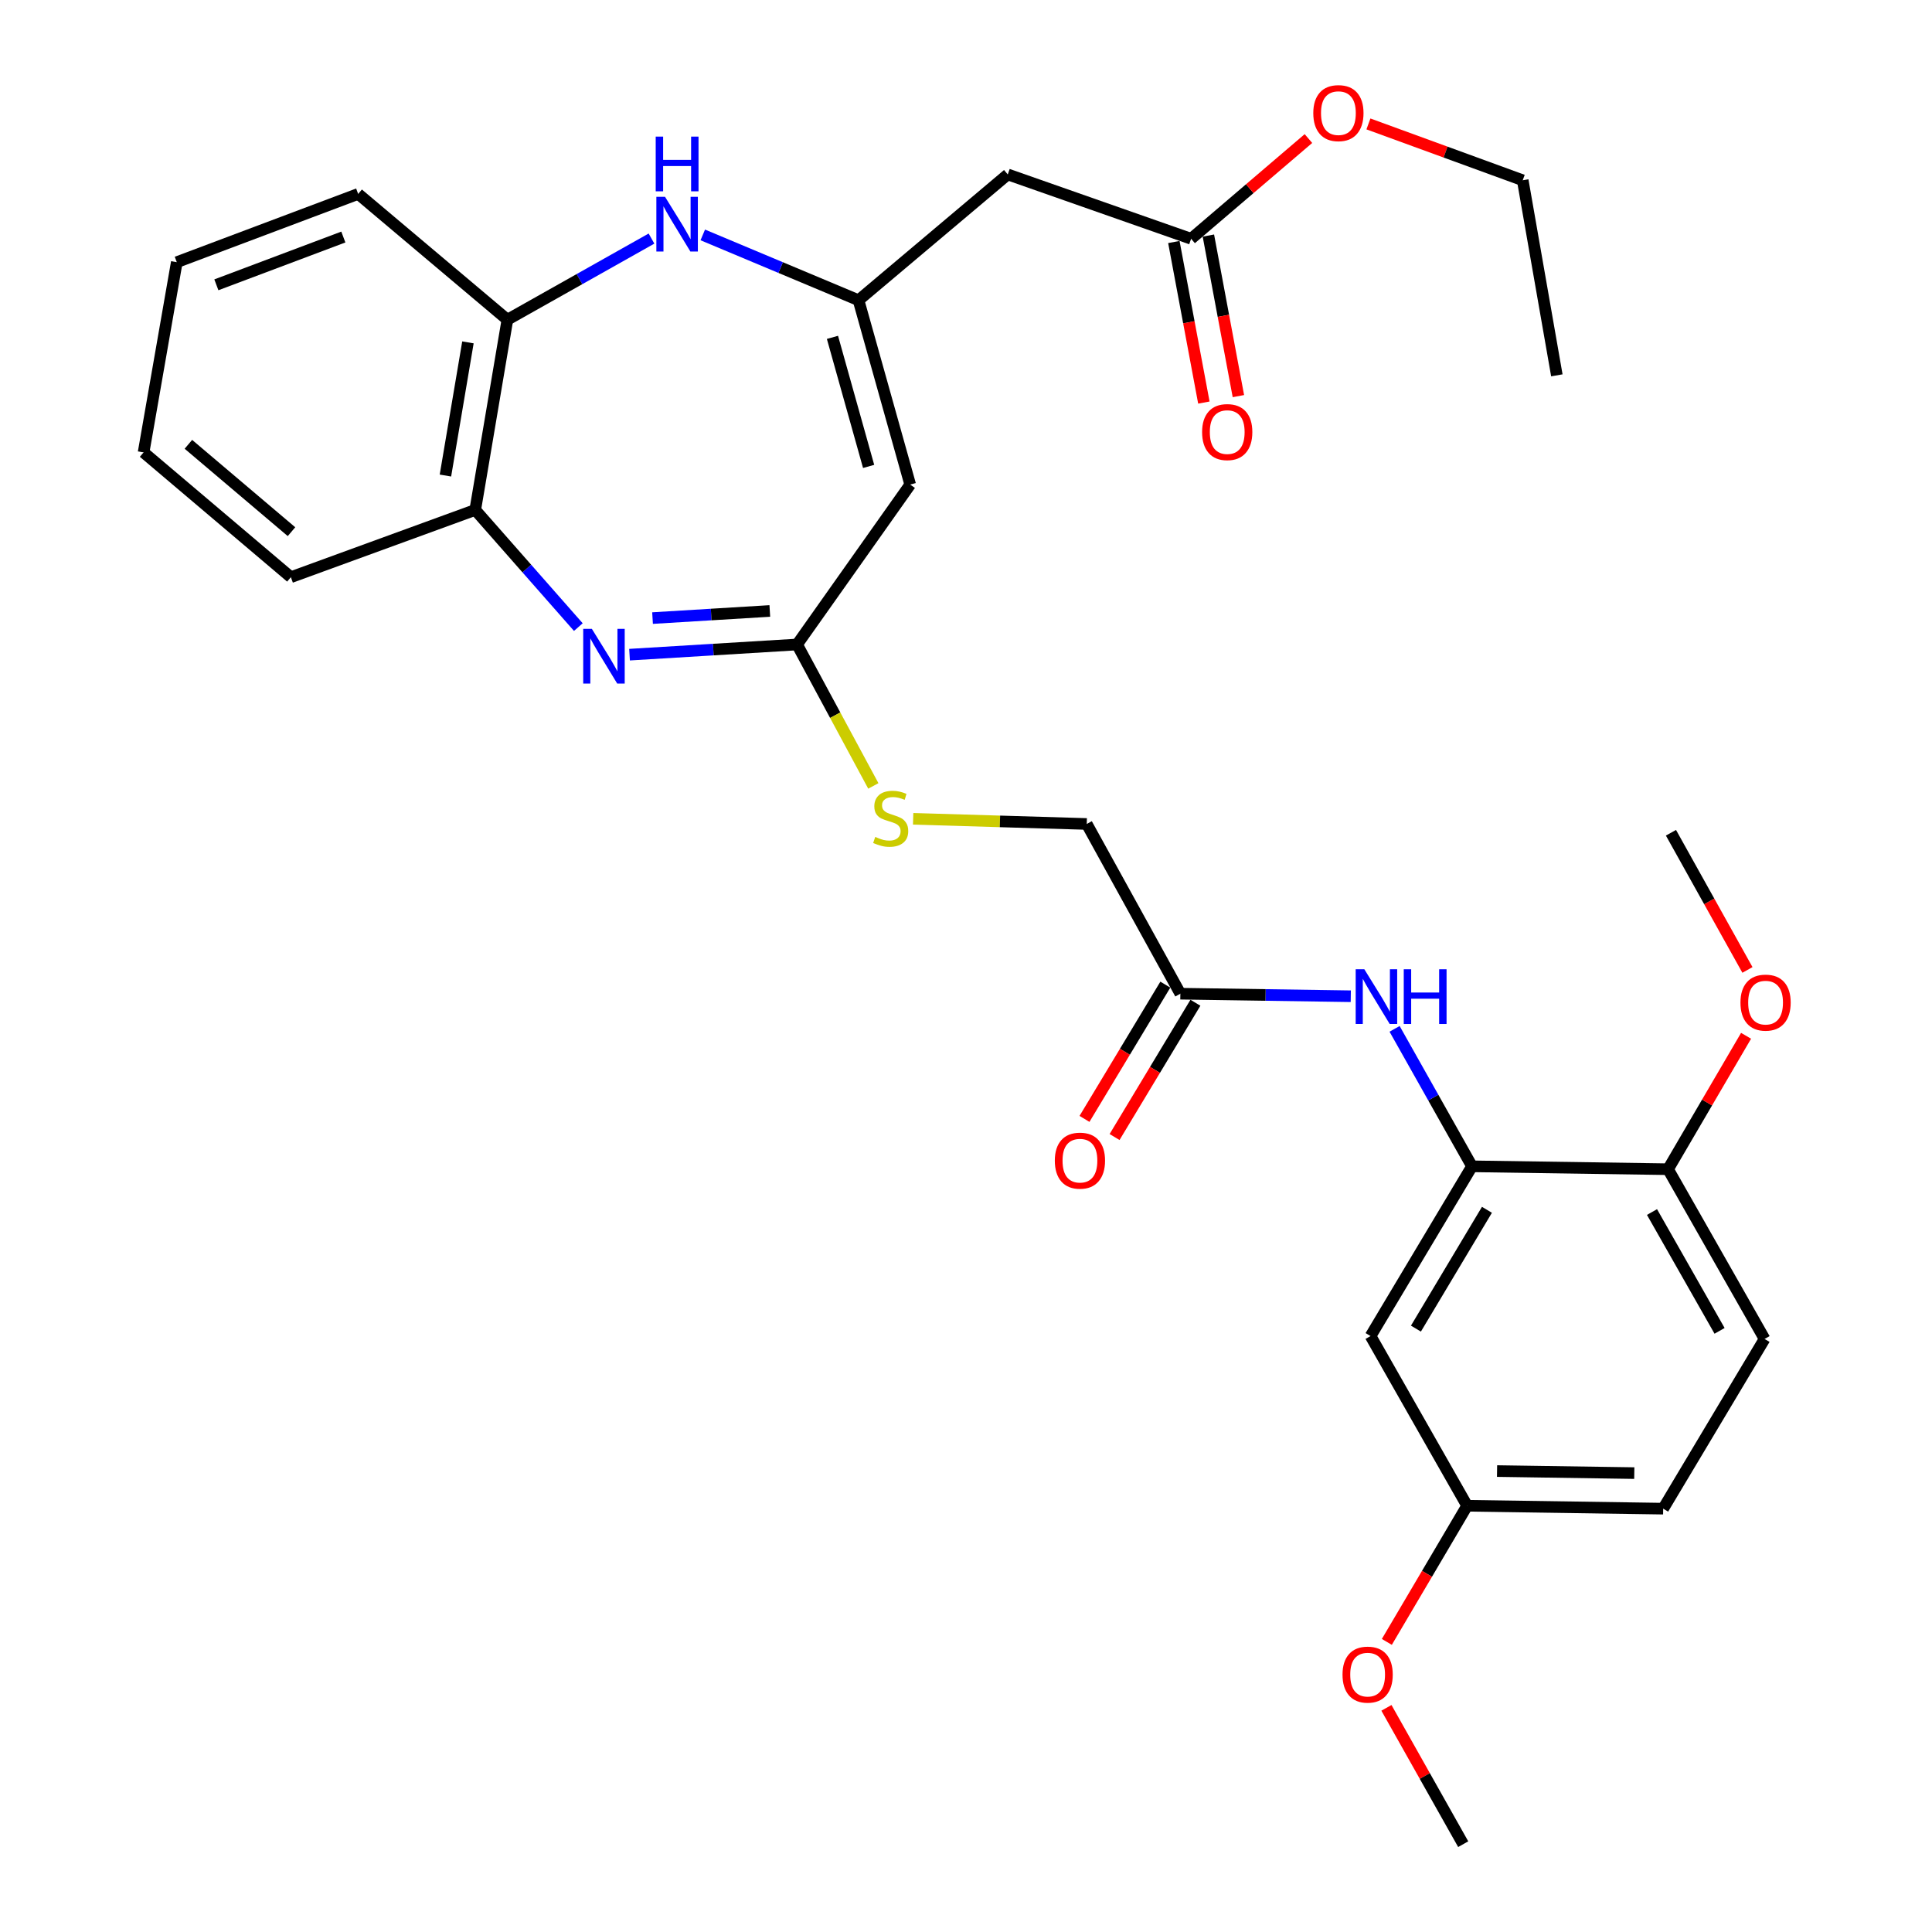 <?xml version='1.0' encoding='iso-8859-1'?>
<svg version='1.1' baseProfile='full'
              xmlns='http://www.w3.org/2000/svg'
                      xmlns:rdkit='http://www.rdkit.org/xml'
                      xmlns:xlink='http://www.w3.org/1999/xlink'
                  xml:space='preserve'
width='1000px' height='1000px' viewBox='0 0 1000 1000'>
<!-- END OF HEADER -->
<rect style='opacity:1.0;fill:#FFFFFF;stroke:none' width='1000' height='1000' x='0' y='0'> </rect>
<path class='bond-2' d='M 325.852,338.855 L 369.209,336.222' style='fill:none;fill-rule:evenodd;stroke:#0000FF;stroke-width:6px;stroke-linecap:butt;stroke-linejoin:miter;stroke-opacity:1' />
<path class='bond-2' d='M 369.209,336.222 L 412.566,333.589' style='fill:none;fill-rule:evenodd;stroke:#000000;stroke-width:6px;stroke-linecap:butt;stroke-linejoin:miter;stroke-opacity:1' />
<path class='bond-2' d='M 337.757,319.919 L 368.107,318.076' style='fill:none;fill-rule:evenodd;stroke:#0000FF;stroke-width:6px;stroke-linecap:butt;stroke-linejoin:miter;stroke-opacity:1' />
<path class='bond-2' d='M 368.107,318.076 L 398.457,316.233' style='fill:none;fill-rule:evenodd;stroke:#000000;stroke-width:6px;stroke-linecap:butt;stroke-linejoin:miter;stroke-opacity:1' />
<path class='bond-6' d='M 299.347,324.588 L 272.664,294.264' style='fill:none;fill-rule:evenodd;stroke:#0000FF;stroke-width:6px;stroke-linecap:butt;stroke-linejoin:miter;stroke-opacity:1' />
<path class='bond-6' d='M 272.664,294.264 L 245.98,263.941' style='fill:none;fill-rule:evenodd;stroke:#000000;stroke-width:6px;stroke-linecap:butt;stroke-linejoin:miter;stroke-opacity:1' />
<path class='bond-0' d='M 444.371,155.398 L 471.115,250.821' style='fill:none;fill-rule:evenodd;stroke:#000000;stroke-width:6px;stroke-linecap:butt;stroke-linejoin:miter;stroke-opacity:1' />
<path class='bond-0' d='M 430.877,174.618 L 449.598,241.414' style='fill:none;fill-rule:evenodd;stroke:#000000;stroke-width:6px;stroke-linecap:butt;stroke-linejoin:miter;stroke-opacity:1' />
<path class='bond-5' d='M 444.371,155.398 L 521.614,90.284' style='fill:none;fill-rule:evenodd;stroke:#000000;stroke-width:6px;stroke-linecap:butt;stroke-linejoin:miter;stroke-opacity:1' />
<path class='bond-31' d='M 444.371,155.398 L 404.065,138.494' style='fill:none;fill-rule:evenodd;stroke:#000000;stroke-width:6px;stroke-linecap:butt;stroke-linejoin:miter;stroke-opacity:1' />
<path class='bond-31' d='M 404.065,138.494 L 363.758,121.591' style='fill:none;fill-rule:evenodd;stroke:#0000FF;stroke-width:6px;stroke-linecap:butt;stroke-linejoin:miter;stroke-opacity:1' />
<path class='bond-1' d='M 471.115,250.821 L 412.566,333.589' style='fill:none;fill-rule:evenodd;stroke:#000000;stroke-width:6px;stroke-linecap:butt;stroke-linejoin:miter;stroke-opacity:1' />
<path class='bond-12' d='M 412.566,333.589 L 432.301,370.192' style='fill:none;fill-rule:evenodd;stroke:#000000;stroke-width:6px;stroke-linecap:butt;stroke-linejoin:miter;stroke-opacity:1' />
<path class='bond-12' d='M 432.301,370.192 L 452.036,406.794' style='fill:none;fill-rule:evenodd;stroke:#CCCC00;stroke-width:6px;stroke-linecap:butt;stroke-linejoin:miter;stroke-opacity:1' />
<path class='bond-3' d='M 337.212,123.484 L 299.919,144.481' style='fill:none;fill-rule:evenodd;stroke:#0000FF;stroke-width:6px;stroke-linecap:butt;stroke-linejoin:miter;stroke-opacity:1' />
<path class='bond-3' d='M 299.919,144.481 L 262.625,165.478' style='fill:none;fill-rule:evenodd;stroke:#000000;stroke-width:6px;stroke-linecap:butt;stroke-linejoin:miter;stroke-opacity:1' />
<path class='bond-4' d='M 761.909,603.688 L 741.871,568.109' style='fill:none;fill-rule:evenodd;stroke:#000000;stroke-width:6px;stroke-linecap:butt;stroke-linejoin:miter;stroke-opacity:1' />
<path class='bond-4' d='M 741.871,568.109 L 721.834,532.53' style='fill:none;fill-rule:evenodd;stroke:#0000FF;stroke-width:6px;stroke-linecap:butt;stroke-linejoin:miter;stroke-opacity:1' />
<path class='bond-11' d='M 761.909,603.688 L 709.4,691.536' style='fill:none;fill-rule:evenodd;stroke:#000000;stroke-width:6px;stroke-linecap:butt;stroke-linejoin:miter;stroke-opacity:1' />
<path class='bond-11' d='M 769.637,626.193 L 732.881,687.686' style='fill:none;fill-rule:evenodd;stroke:#000000;stroke-width:6px;stroke-linecap:butt;stroke-linejoin:miter;stroke-opacity:1' />
<path class='bond-13' d='M 761.909,603.688 L 863.382,605.183' style='fill:none;fill-rule:evenodd;stroke:#000000;stroke-width:6px;stroke-linecap:butt;stroke-linejoin:miter;stroke-opacity:1' />
<path class='bond-10' d='M 521.614,90.284 L 616.522,123.594' style='fill:none;fill-rule:evenodd;stroke:#000000;stroke-width:6px;stroke-linecap:butt;stroke-linejoin:miter;stroke-opacity:1' />
<path class='bond-8' d='M 245.98,263.941 L 262.625,165.478' style='fill:none;fill-rule:evenodd;stroke:#000000;stroke-width:6px;stroke-linecap:butt;stroke-linejoin:miter;stroke-opacity:1' />
<path class='bond-8' d='M 230.551,246.141 L 242.203,177.217' style='fill:none;fill-rule:evenodd;stroke:#000000;stroke-width:6px;stroke-linecap:butt;stroke-linejoin:miter;stroke-opacity:1' />
<path class='bond-23' d='M 245.98,263.941 L 150.557,298.755' style='fill:none;fill-rule:evenodd;stroke:#000000;stroke-width:6px;stroke-linecap:butt;stroke-linejoin:miter;stroke-opacity:1' />
<path class='bond-7' d='M 699.163,515.652 L 655.06,514.994' style='fill:none;fill-rule:evenodd;stroke:#0000FF;stroke-width:6px;stroke-linecap:butt;stroke-linejoin:miter;stroke-opacity:1' />
<path class='bond-7' d='M 655.06,514.994 L 610.957,514.335' style='fill:none;fill-rule:evenodd;stroke:#000000;stroke-width:6px;stroke-linecap:butt;stroke-linejoin:miter;stroke-opacity:1' />
<path class='bond-24' d='M 262.625,165.478 L 185.391,100.374' style='fill:none;fill-rule:evenodd;stroke:#000000;stroke-width:6px;stroke-linecap:butt;stroke-linejoin:miter;stroke-opacity:1' />
<path class='bond-9' d='M 610.957,514.335 L 562.498,426.487' style='fill:none;fill-rule:evenodd;stroke:#000000;stroke-width:6px;stroke-linecap:butt;stroke-linejoin:miter;stroke-opacity:1' />
<path class='bond-14' d='M 603.17,509.646 L 582.248,544.393' style='fill:none;fill-rule:evenodd;stroke:#000000;stroke-width:6px;stroke-linecap:butt;stroke-linejoin:miter;stroke-opacity:1' />
<path class='bond-14' d='M 582.248,544.393 L 561.326,579.14' style='fill:none;fill-rule:evenodd;stroke:#FF0000;stroke-width:6px;stroke-linecap:butt;stroke-linejoin:miter;stroke-opacity:1' />
<path class='bond-14' d='M 618.744,519.024 L 597.822,553.771' style='fill:none;fill-rule:evenodd;stroke:#000000;stroke-width:6px;stroke-linecap:butt;stroke-linejoin:miter;stroke-opacity:1' />
<path class='bond-14' d='M 597.822,553.771 L 576.9,588.518' style='fill:none;fill-rule:evenodd;stroke:#FF0000;stroke-width:6px;stroke-linecap:butt;stroke-linejoin:miter;stroke-opacity:1' />
<path class='bond-15' d='M 607.587,125.264 L 615.353,166.816' style='fill:none;fill-rule:evenodd;stroke:#000000;stroke-width:6px;stroke-linecap:butt;stroke-linejoin:miter;stroke-opacity:1' />
<path class='bond-15' d='M 615.353,166.816 L 623.12,208.369' style='fill:none;fill-rule:evenodd;stroke:#FF0000;stroke-width:6px;stroke-linecap:butt;stroke-linejoin:miter;stroke-opacity:1' />
<path class='bond-15' d='M 625.457,121.924 L 633.224,163.476' style='fill:none;fill-rule:evenodd;stroke:#000000;stroke-width:6px;stroke-linecap:butt;stroke-linejoin:miter;stroke-opacity:1' />
<path class='bond-15' d='M 633.224,163.476 L 640.99,205.029' style='fill:none;fill-rule:evenodd;stroke:#FF0000;stroke-width:6px;stroke-linecap:butt;stroke-linejoin:miter;stroke-opacity:1' />
<path class='bond-20' d='M 616.522,123.594 L 646.885,97.655' style='fill:none;fill-rule:evenodd;stroke:#000000;stroke-width:6px;stroke-linecap:butt;stroke-linejoin:miter;stroke-opacity:1' />
<path class='bond-20' d='M 646.885,97.655 L 677.249,71.717' style='fill:none;fill-rule:evenodd;stroke:#FF0000;stroke-width:6px;stroke-linecap:butt;stroke-linejoin:miter;stroke-opacity:1' />
<path class='bond-18' d='M 709.4,691.536 L 759.384,779.374' style='fill:none;fill-rule:evenodd;stroke:#000000;stroke-width:6px;stroke-linecap:butt;stroke-linejoin:miter;stroke-opacity:1' />
<path class='bond-17' d='M 472.643,423.813 L 517.571,425.15' style='fill:none;fill-rule:evenodd;stroke:#CCCC00;stroke-width:6px;stroke-linecap:butt;stroke-linejoin:miter;stroke-opacity:1' />
<path class='bond-17' d='M 517.571,425.15 L 562.498,426.487' style='fill:none;fill-rule:evenodd;stroke:#000000;stroke-width:6px;stroke-linecap:butt;stroke-linejoin:miter;stroke-opacity:1' />
<path class='bond-16' d='M 863.382,605.183 L 913.345,693.041' style='fill:none;fill-rule:evenodd;stroke:#000000;stroke-width:6px;stroke-linecap:butt;stroke-linejoin:miter;stroke-opacity:1' />
<path class='bond-16' d='M 855.073,627.349 L 890.048,688.849' style='fill:none;fill-rule:evenodd;stroke:#000000;stroke-width:6px;stroke-linecap:butt;stroke-linejoin:miter;stroke-opacity:1' />
<path class='bond-21' d='M 863.382,605.183 L 883.574,570.656' style='fill:none;fill-rule:evenodd;stroke:#000000;stroke-width:6px;stroke-linecap:butt;stroke-linejoin:miter;stroke-opacity:1' />
<path class='bond-21' d='M 883.574,570.656 L 903.766,536.13' style='fill:none;fill-rule:evenodd;stroke:#FF0000;stroke-width:6px;stroke-linecap:butt;stroke-linejoin:miter;stroke-opacity:1' />
<path class='bond-19' d='M 913.345,693.041 L 860.857,780.879' style='fill:none;fill-rule:evenodd;stroke:#000000;stroke-width:6px;stroke-linecap:butt;stroke-linejoin:miter;stroke-opacity:1' />
<path class='bond-22' d='M 759.384,779.374 L 738.604,814.609' style='fill:none;fill-rule:evenodd;stroke:#000000;stroke-width:6px;stroke-linecap:butt;stroke-linejoin:miter;stroke-opacity:1' />
<path class='bond-22' d='M 738.604,814.609 L 717.825,849.843' style='fill:none;fill-rule:evenodd;stroke:#FF0000;stroke-width:6px;stroke-linecap:butt;stroke-linejoin:miter;stroke-opacity:1' />
<path class='bond-33' d='M 759.384,779.374 L 860.857,780.879' style='fill:none;fill-rule:evenodd;stroke:#000000;stroke-width:6px;stroke-linecap:butt;stroke-linejoin:miter;stroke-opacity:1' />
<path class='bond-33' d='M 774.874,761.422 L 845.905,762.476' style='fill:none;fill-rule:evenodd;stroke:#000000;stroke-width:6px;stroke-linecap:butt;stroke-linejoin:miter;stroke-opacity:1' />
<path class='bond-25' d='M 708.294,64.144 L 748.226,78.724' style='fill:none;fill-rule:evenodd;stroke:#FF0000;stroke-width:6px;stroke-linecap:butt;stroke-linejoin:miter;stroke-opacity:1' />
<path class='bond-25' d='M 748.226,78.724 L 788.158,93.304' style='fill:none;fill-rule:evenodd;stroke:#000000;stroke-width:6px;stroke-linecap:butt;stroke-linejoin:miter;stroke-opacity:1' />
<path class='bond-26' d='M 904.475,502.036 L 884.68,466.534' style='fill:none;fill-rule:evenodd;stroke:#FF0000;stroke-width:6px;stroke-linecap:butt;stroke-linejoin:miter;stroke-opacity:1' />
<path class='bond-26' d='M 884.68,466.534 L 864.886,431.032' style='fill:none;fill-rule:evenodd;stroke:#000000;stroke-width:6px;stroke-linecap:butt;stroke-linejoin:miter;stroke-opacity:1' />
<path class='bond-27' d='M 717.616,883.978 L 737.485,919.262' style='fill:none;fill-rule:evenodd;stroke:#FF0000;stroke-width:6px;stroke-linecap:butt;stroke-linejoin:miter;stroke-opacity:1' />
<path class='bond-27' d='M 737.485,919.262 L 757.354,954.545' style='fill:none;fill-rule:evenodd;stroke:#000000;stroke-width:6px;stroke-linecap:butt;stroke-linejoin:miter;stroke-opacity:1' />
<path class='bond-30' d='M 150.557,298.755 L 74.324,234.156' style='fill:none;fill-rule:evenodd;stroke:#000000;stroke-width:6px;stroke-linecap:butt;stroke-linejoin:miter;stroke-opacity:1' />
<path class='bond-30' d='M 150.875,275.195 L 97.512,229.976' style='fill:none;fill-rule:evenodd;stroke:#000000;stroke-width:6px;stroke-linecap:butt;stroke-linejoin:miter;stroke-opacity:1' />
<path class='bond-32' d='M 185.391,100.374 L 91.504,135.703' style='fill:none;fill-rule:evenodd;stroke:#000000;stroke-width:6px;stroke-linecap:butt;stroke-linejoin:miter;stroke-opacity:1' />
<path class='bond-32' d='M 177.711,122.688 L 111.989,147.419' style='fill:none;fill-rule:evenodd;stroke:#000000;stroke-width:6px;stroke-linecap:butt;stroke-linejoin:miter;stroke-opacity:1' />
<path class='bond-28' d='M 788.158,93.304 L 805.823,194.272' style='fill:none;fill-rule:evenodd;stroke:#000000;stroke-width:6px;stroke-linecap:butt;stroke-linejoin:miter;stroke-opacity:1' />
<path class='bond-29' d='M 91.504,135.703 L 74.324,234.156' style='fill:none;fill-rule:evenodd;stroke:#000000;stroke-width:6px;stroke-linecap:butt;stroke-linejoin:miter;stroke-opacity:1' />
<path  class='atom-0' d='M 306.349 325.499
L 315.629 340.499
Q 316.549 341.979, 318.029 344.659
Q 319.509 347.339, 319.589 347.499
L 319.589 325.499
L 323.349 325.499
L 323.349 353.819
L 319.469 353.819
L 309.509 337.419
Q 308.349 335.499, 307.109 333.299
Q 305.909 331.099, 305.549 330.419
L 305.549 353.819
L 301.869 353.819
L 301.869 325.499
L 306.349 325.499
' fill='#0000FF'/>
<path  class='atom-4' d='M 344.213 101.859
L 353.493 116.859
Q 354.413 118.339, 355.893 121.019
Q 357.373 123.699, 357.453 123.859
L 357.453 101.859
L 361.213 101.859
L 361.213 130.179
L 357.333 130.179
L 347.373 113.779
Q 346.213 111.859, 344.973 109.659
Q 343.773 107.459, 343.413 106.779
L 343.413 130.179
L 339.733 130.179
L 339.733 101.859
L 344.213 101.859
' fill='#0000FF'/>
<path  class='atom-4' d='M 339.393 70.707
L 343.233 70.707
L 343.233 82.747
L 357.713 82.747
L 357.713 70.707
L 361.553 70.707
L 361.553 99.027
L 357.713 99.027
L 357.713 85.947
L 343.233 85.947
L 343.233 99.027
L 339.393 99.027
L 339.393 70.707
' fill='#0000FF'/>
<path  class='atom-8' d='M 706.18 501.69
L 715.46 516.69
Q 716.38 518.17, 717.86 520.85
Q 719.34 523.53, 719.42 523.69
L 719.42 501.69
L 723.18 501.69
L 723.18 530.01
L 719.3 530.01
L 709.34 513.61
Q 708.18 511.69, 706.94 509.49
Q 705.74 507.29, 705.38 506.61
L 705.38 530.01
L 701.7 530.01
L 701.7 501.69
L 706.18 501.69
' fill='#0000FF'/>
<path  class='atom-8' d='M 726.58 501.69
L 730.42 501.69
L 730.42 513.73
L 744.9 513.73
L 744.9 501.69
L 748.74 501.69
L 748.74 530.01
L 744.9 530.01
L 744.9 516.93
L 730.42 516.93
L 730.42 530.01
L 726.58 530.01
L 726.58 501.69
' fill='#0000FF'/>
<path  class='atom-13' d='M 453.025 433.187
Q 453.345 433.307, 454.665 433.867
Q 455.985 434.427, 457.425 434.787
Q 458.905 435.107, 460.345 435.107
Q 463.025 435.107, 464.585 433.827
Q 466.145 432.507, 466.145 430.227
Q 466.145 428.667, 465.345 427.707
Q 464.585 426.747, 463.385 426.227
Q 462.185 425.707, 460.185 425.107
Q 457.665 424.347, 456.145 423.627
Q 454.665 422.907, 453.585 421.387
Q 452.545 419.867, 452.545 417.307
Q 452.545 413.747, 454.945 411.547
Q 457.385 409.347, 462.185 409.347
Q 465.465 409.347, 469.185 410.907
L 468.265 413.987
Q 464.865 412.587, 462.305 412.587
Q 459.545 412.587, 458.025 413.747
Q 456.505 414.867, 456.545 416.827
Q 456.545 418.347, 457.305 419.267
Q 458.105 420.187, 459.225 420.707
Q 460.385 421.227, 462.305 421.827
Q 464.865 422.627, 466.385 423.427
Q 467.905 424.227, 468.985 425.867
Q 470.105 427.467, 470.105 430.227
Q 470.105 434.147, 467.465 436.267
Q 464.865 438.347, 460.505 438.347
Q 457.985 438.347, 456.065 437.787
Q 454.185 437.267, 451.945 436.347
L 453.025 433.187
' fill='#CCCC00'/>
<path  class='atom-15' d='M 545.973 600.748
Q 545.973 593.948, 549.333 590.148
Q 552.693 586.348, 558.973 586.348
Q 565.253 586.348, 568.613 590.148
Q 571.973 593.948, 571.973 600.748
Q 571.973 607.628, 568.573 611.548
Q 565.173 615.428, 558.973 615.428
Q 552.733 615.428, 549.333 611.548
Q 545.973 607.668, 545.973 600.748
M 558.973 612.228
Q 563.293 612.228, 565.613 609.348
Q 567.973 606.428, 567.973 600.748
Q 567.973 595.188, 565.613 592.388
Q 563.293 589.548, 558.973 589.548
Q 554.653 589.548, 552.293 592.348
Q 549.973 595.148, 549.973 600.748
Q 549.973 606.468, 552.293 609.348
Q 554.653 612.228, 558.973 612.228
' fill='#FF0000'/>
<path  class='atom-16' d='M 622.207 223.642
Q 622.207 216.842, 625.567 213.042
Q 628.927 209.242, 635.207 209.242
Q 641.487 209.242, 644.847 213.042
Q 648.207 216.842, 648.207 223.642
Q 648.207 230.522, 644.807 234.442
Q 641.407 238.322, 635.207 238.322
Q 628.967 238.322, 625.567 234.442
Q 622.207 230.562, 622.207 223.642
M 635.207 235.122
Q 639.527 235.122, 641.847 232.242
Q 644.207 229.322, 644.207 223.642
Q 644.207 218.082, 641.847 215.282
Q 639.527 212.442, 635.207 212.442
Q 630.887 212.442, 628.527 215.242
Q 626.207 218.042, 626.207 223.642
Q 626.207 229.362, 628.527 232.242
Q 630.887 235.122, 635.207 235.122
' fill='#FF0000'/>
<path  class='atom-21' d='M 679.755 58.55
Q 679.755 51.75, 683.115 47.95
Q 686.475 44.15, 692.755 44.15
Q 699.035 44.15, 702.395 47.95
Q 705.755 51.75, 705.755 58.55
Q 705.755 65.43, 702.355 69.35
Q 698.955 73.23, 692.755 73.23
Q 686.515 73.23, 683.115 69.35
Q 679.755 65.47, 679.755 58.55
M 692.755 70.03
Q 697.075 70.03, 699.395 67.15
Q 701.755 64.23, 701.755 58.55
Q 701.755 52.99, 699.395 50.19
Q 697.075 47.35, 692.755 47.35
Q 688.435 47.35, 686.075 50.15
Q 683.755 52.95, 683.755 58.55
Q 683.755 64.27, 686.075 67.15
Q 688.435 70.03, 692.755 70.03
' fill='#FF0000'/>
<path  class='atom-22' d='M 900.86 518.95
Q 900.86 512.15, 904.22 508.35
Q 907.58 504.55, 913.86 504.55
Q 920.14 504.55, 923.5 508.35
Q 926.86 512.15, 926.86 518.95
Q 926.86 525.83, 923.46 529.75
Q 920.06 533.63, 913.86 533.63
Q 907.62 533.63, 904.22 529.75
Q 900.86 525.87, 900.86 518.95
M 913.86 530.43
Q 918.18 530.43, 920.5 527.55
Q 922.86 524.63, 922.86 518.95
Q 922.86 513.39, 920.5 510.59
Q 918.18 507.75, 913.86 507.75
Q 909.54 507.75, 907.18 510.55
Q 904.86 513.35, 904.86 518.95
Q 904.86 524.67, 907.18 527.55
Q 909.54 530.43, 913.86 530.43
' fill='#FF0000'/>
<path  class='atom-23' d='M 694.885 866.777
Q 694.885 859.977, 698.245 856.177
Q 701.605 852.377, 707.885 852.377
Q 714.165 852.377, 717.525 856.177
Q 720.885 859.977, 720.885 866.777
Q 720.885 873.657, 717.485 877.577
Q 714.085 881.457, 707.885 881.457
Q 701.645 881.457, 698.245 877.577
Q 694.885 873.697, 694.885 866.777
M 707.885 878.257
Q 712.205 878.257, 714.525 875.377
Q 716.885 872.457, 716.885 866.777
Q 716.885 861.217, 714.525 858.417
Q 712.205 855.577, 707.885 855.577
Q 703.565 855.577, 701.205 858.377
Q 698.885 861.177, 698.885 866.777
Q 698.885 872.497, 701.205 875.377
Q 703.565 878.257, 707.885 878.257
' fill='#FF0000'/>
</svg>
